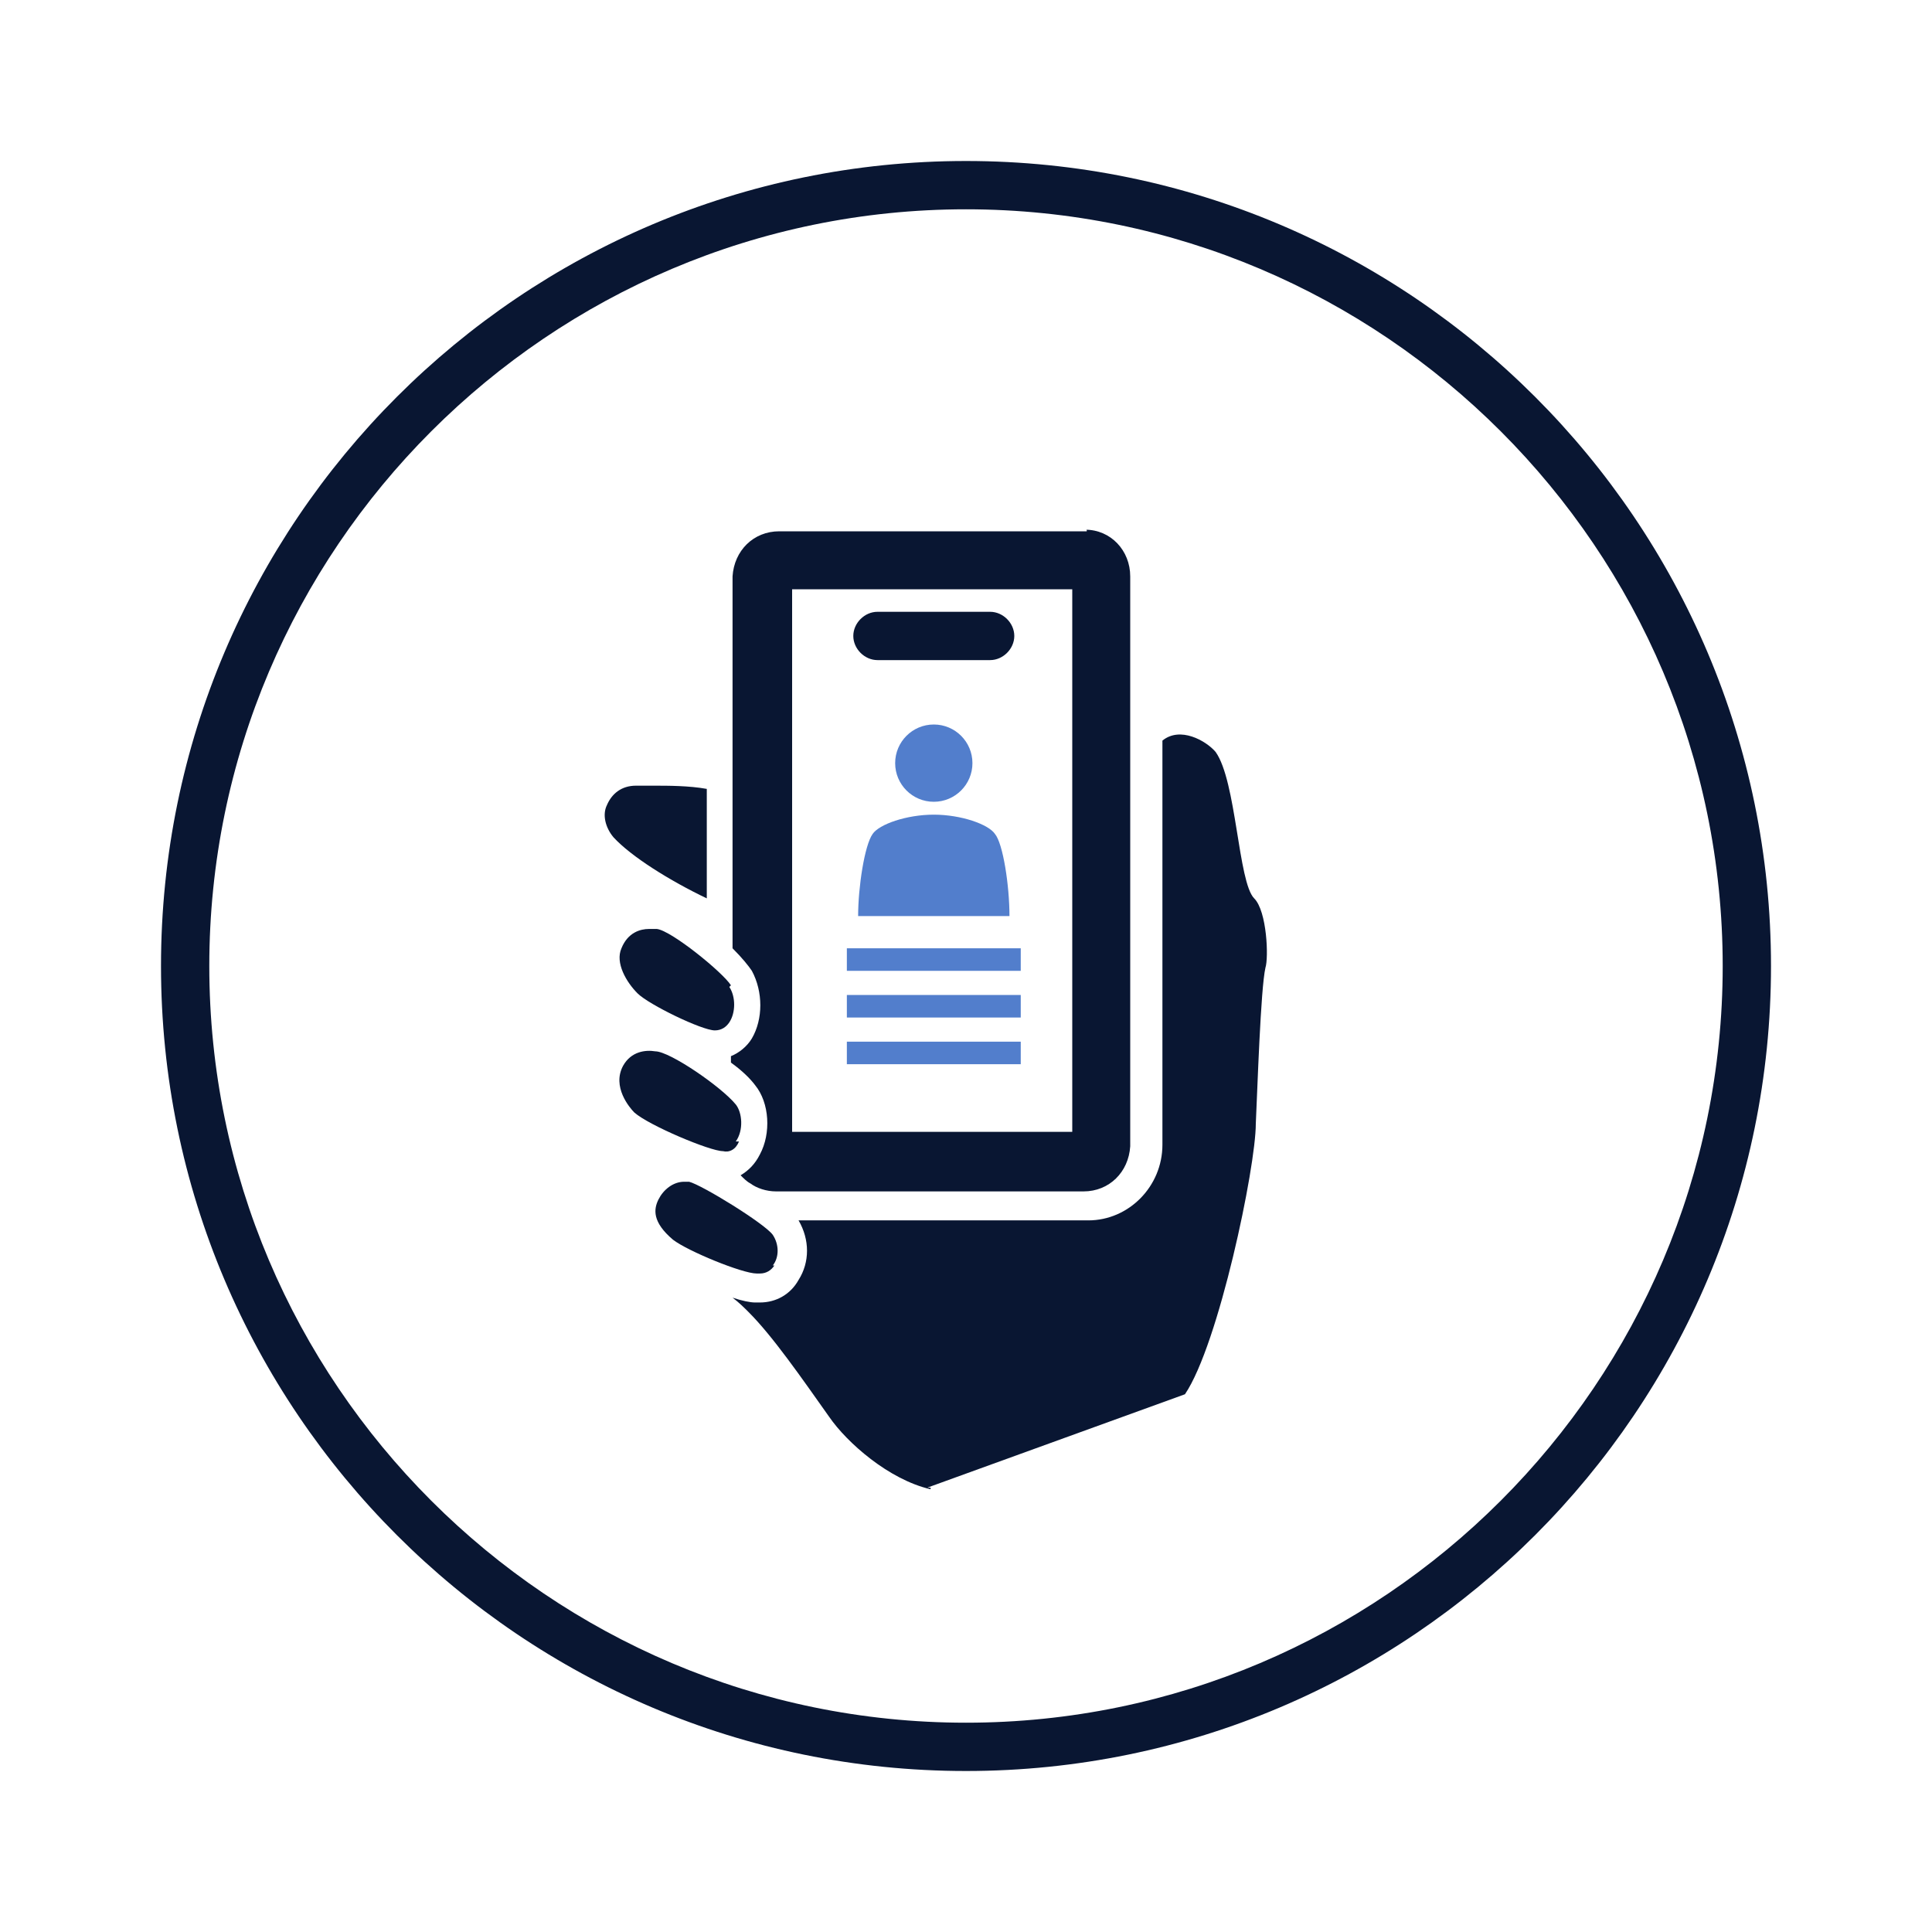 <?xml version="1.0" encoding="UTF-8"?>
<svg xmlns="http://www.w3.org/2000/svg" width="120" height="120" version="1.1" viewBox="0 0 120 120">
  <defs>
    <style>
      .cls-1 {
        fill: #527ecc;
      }

      .cls-2 {
        fill: #091632;
      }
    </style>
  </defs>
  <!-- Generator: Adobe Illustrator 28.6.0, SVG Export Plug-In . SVG Version: 1.2.0 Build 709)  -->
  <g>
    <g id="_レイヤー_1" data-name="レイヤー_1">
      <g id="_レイヤー_1-2" data-name="_レイヤー_1">
        <g>
          <g id="_レイヤー_1-2">
            <path class="cls-2" d="M60,13c25.9,0,47,21.1,47,47s-21.1,47-47,47S13,85.9,13,60,34.1,13,60,13M60,10c-27.6,0-50,22.4-50,50s22.4,50,50,50,50-22.4,50-50S87.6,10,60,10h0Z"/>
          </g>
          <g id="_レイヤー_9">
            <g>
              <path class="cls-2" d="M43.9,48.9v6.9c-2.3-1.1-4.7-2.6-5.8-3.8-.5-.6-.7-1.4-.4-2,.3-.7.9-1.2,1.8-1.2h1.1c.9,0,2.2,0,3.3.2h0Z"/>
              <path class="cls-2" d="M57.8,92.5c-2.6-.6-5.2-2.9-6.3-4.5-1.7-2.4-3.5-5-5-6.5-.3-.3-.6-.6-1-.9.6.2,1.1.3,1.4.3h.3c1,0,1.9-.5,2.4-1.4.7-1.1.7-2.5,0-3.7h18c2.5,0,4.6-2.1,4.6-4.7v-25.1c1.1-.9,2.7,0,3.3.7,1.3,1.8,1.4,8.1,2.4,9.1.8.8.9,3.7.7,4.3-.3,1.3-.5,7.6-.6,9.7,0,2.7-2.3,13.7-4.4,16.8l-16,5.8h.2,0Z"/>
              <path class="cls-2" d="M67.5,33h-19.1c-1.6,0-2.8,1.2-2.9,2.8v23.1c.6.6,1,1.1,1.2,1.4.7,1.3.7,3,0,4.2-.3.5-.8.9-1.3,1.1v.4c.7.5,1.2,1,1.5,1.4.9,1.1,1,3,.3,4.3-.3.6-.7,1-1.2,1.3.2.2.4.4.6.5.4.3,1,.5,1.6.5h19.1c1.6,0,2.8-1.2,2.9-2.8v-35.4c0-1.6-1.2-2.9-2.8-2.9h.1ZM66.6,70.3h-17.4v-33.7h17.4v33.7Z"/>
              <path class="cls-2" d="M48.1,78.6c-.2.3-.5.5-.9.5h-.2c-.9,0-4.3-1.4-5.2-2.1-1.3-1.1-1.2-1.9-.9-2.5s.9-1.1,1.6-1.1h.3c.8.2,4.7,2.6,5.2,3.3.4.6.4,1.4,0,1.9,0,0,0,0,.1,0Z"/>
              <path class="cls-2" d="M45.9,70.9c-.2.5-.6.7-1,.6-.8,0-4.6-1.6-5.5-2.4-.3-.3-1.4-1.6-.7-2.9.5-.9,1.4-1,2-.9.9,0,4.1,2.2,5,3.3.4.5.5,1.6,0,2.3h.2Z"/>
              <path class="cls-2" d="M45.4,61.2c-.5-.8-3.7-3.4-4.6-3.5h-.5c-.5,0-1.3.2-1.7,1.2-.4.9.3,2.1,1,2.8s4,2.3,4.8,2.3h0c.4,0,.7-.2.9-.5.4-.6.4-1.6,0-2.2h0Z"/>
            </g>
            <path class="cls-2" d="M54.5,38h7c.8,0,1.5.7,1.5,1.5h0c0,.8-.7,1.5-1.5,1.5h-7c-.8,0-1.5-.7-1.5-1.5h0c0-.8.7-1.5,1.5-1.5Z"/>
            <g>
              <circle class="cls-1" cx="58" cy="47.4" r="2.4"/>
              <path class="cls-1" d="M62.7,56.9c0-1.9-.4-4.5-.9-5.1-.4-.6-2.1-1.2-3.8-1.2s-3.4.6-3.8,1.2c-.5.7-.9,3.3-.9,5.1h9.4Z"/>
            </g>
            <g>
              <rect class="cls-1" x="52.6" y="64.7" width="10.8" height="1.4"/>
              <rect class="cls-1" x="52.6" y="61.8" width="10.8" height="1.4"/>
              <rect class="cls-1" x="52.6" y="58.9" width="10.8" height="1.4"/>
            </g>
          </g>
        </g>
      </g>
    </g>
  </g>
</svg>